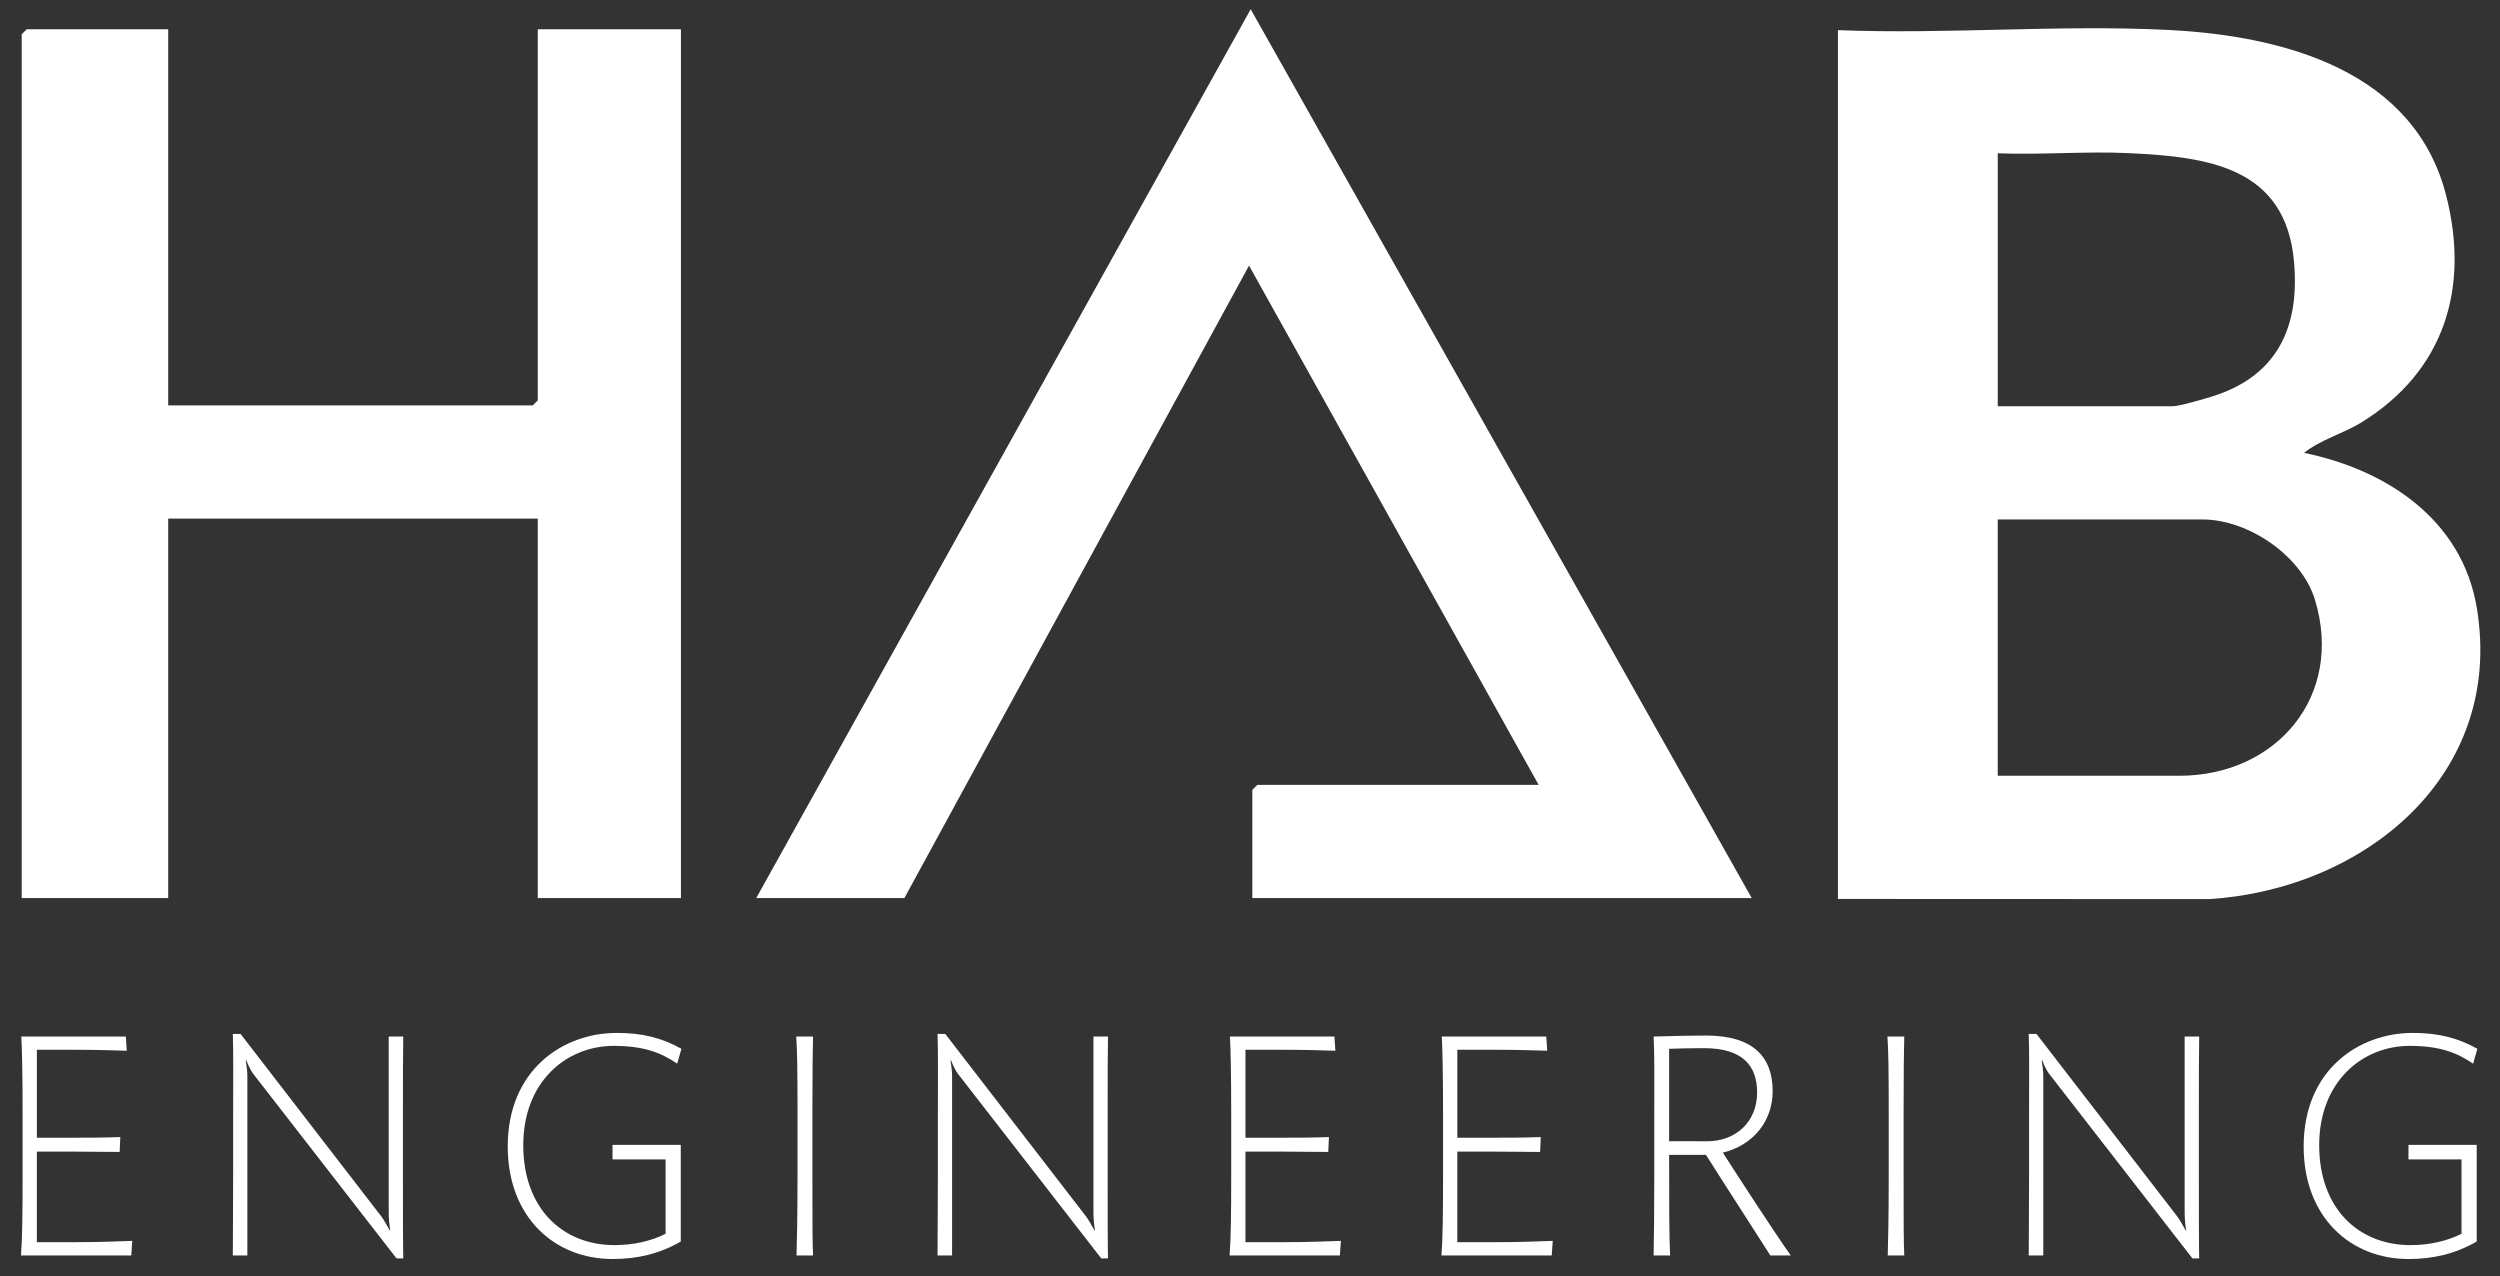 <svg xmlns="http://www.w3.org/2000/svg" viewBox="0 0 1070.59 546.55"><rect x="0" y="0" width="1070.59" height="546.55" fill="#333333" stroke="none"/><defs><style>      .st0 {        fill: #fff;      }    </style></defs><g id="Layer_6"><path class="st0" d="M1059.09,455.5c-7.06-4.85-14.68-7.62-27.15-7.62-20.36,0-38.78,15.37-38.78,42.52s16.9,42.8,39.06,42.8c8.45,0,15.79-1.8,21.88-4.85v-31.86h-22.71v-6.23h29.22v41.41c-9.14,5.26-18.56,7.48-29.22,7.48-24.93,0-44.88-18.01-44.88-48.2,0-32.96,23.82-48.62,46.68-48.62,10.94,0,19.25,2.08,27.7,6.79l-1.8,6.37Z"></path></g><g id="Layer_7"><path class="st0" d="M938.87,538.88l-61.5-79.22c-.97-1.25-2.35-4.29-2.77-5.54h-.28c.28,1.38.69,4.85.69,6.51v77.01h-6.23c0-7.62.14-21.05.14-36.01v-22.99c0-16.76.14-28.95-.14-35.87h3.32l60.25,78.12c1.11,1.38,2.77,4.57,3.6,5.96h.28c-.42-1.66-.69-5.54-.69-7.62v-75.35h6.23c-.14,6.93-.14,17.17-.14,34.21v22.71c0,18,0,31.72.14,38.09h-2.91Z"></path></g><g id="Layer_8"><path class="st0" d="M808.4,537.64c.14-6.51.42-13.99.42-36.15v-25.21c0-19.11-.14-26.04-.55-32.41h7.2c-.14,6.51-.28,13.3-.28,32v25.48c0,22.3,0,29.92.28,36.29h-7.06Z"></path></g><g id="Layer_9"><path class="st0" d="M758.13,537.64c-6.93-10.94-21.75-33.79-27.56-43.08h-15.79c0,22.44,0,34.9.42,43.08h-7.06c.14-9.97.28-16.21.28-32.96v-26.59c0-14.68.14-26.04-.28-34.21,8.45-.28,18.28-.42,22.44-.42,20.36,0,28.53,9.28,28.53,23.82,0,12.47-7.89,22.99-21.33,26.32,6.37,9.97,22.02,34.07,29.09,44.04h-8.73ZM729.74,448.86c-4.71,0-12.19.14-14.96.28v39.61c3.88-.14,13.57,0,16.21,0,12.19,0,21.47-8.17,21.47-20.91,0-11.5-6.23-18.98-22.71-18.98Z"></path></g><g id="Layer_10"><path class="st0" d="M664.51,537.64h-47.23c.55-7.48.69-16.9.69-35.32v-24.52c0-19.67-.28-28.95-.55-33.93h44.74l.42,6.09c-5.54-.14-11.63-.42-23.96-.42h-14.54v37.67h15.51c5.82,0,12.47,0,20.22-.28l-.28,6.37c-6.51,0-12.74-.14-19.67-.14h-15.79v38.78h16.9c11.77,0,18.28-.42,23.96-.55l-.42,6.23Z"></path></g><g id="Layer_11"><path class="st0" d="M573.79,537.64h-47.23c.55-7.48.69-16.9.69-35.32v-24.52c0-19.67-.28-28.95-.55-33.93h44.74l.42,6.09c-5.54-.14-11.63-.42-23.96-.42h-14.54v37.67h15.51c5.82,0,12.46,0,20.22-.28l-.28,6.37c-6.51,0-12.74-.14-19.67-.14h-15.79v38.78h16.9c11.77,0,18.28-.42,23.96-.55l-.42,6.23Z"></path></g><g id="Layer_12"><path class="st0" d="M471.58,538.88l-61.5-79.22c-.97-1.25-2.35-4.29-2.77-5.54h-.28c.28,1.38.69,4.85.69,6.51v77.01h-6.23c0-7.62.14-21.05.14-36.01v-22.99c0-16.76.14-28.95-.14-35.87h3.32l60.25,78.12c1.11,1.38,2.77,4.57,3.6,5.96h.28c-.42-1.66-.69-5.54-.69-7.62v-75.35h6.23c-.14,6.93-.14,17.17-.14,34.21v22.71c0,18,0,31.72.14,38.09h-2.91Z"></path></g><g id="Layer_13"><path class="st0" d="M341.11,537.64c.14-6.51.42-13.99.42-36.15v-25.21c0-19.11-.14-26.04-.55-32.41h7.2c-.14,6.51-.28,13.3-.28,32v25.48c0,22.3,0,29.92.28,36.29h-7.06Z"></path></g><g id="Layer_14"><path class="st0" d="M290.01,455.5c-7.06-4.85-14.68-7.62-27.15-7.62-20.36,0-38.78,15.37-38.78,42.52s16.9,42.8,39.06,42.8c8.45,0,15.79-1.8,21.88-4.85v-31.86h-22.71v-6.23h29.22v41.41c-9.14,5.26-18.56,7.48-29.22,7.48-24.93,0-44.88-18.01-44.88-48.2,0-32.96,23.82-48.62,46.68-48.62,10.94,0,19.25,2.08,27.7,6.79l-1.8,6.37Z"></path></g><g id="Layer_15"><path class="st0" d="M169.79,538.88l-61.5-79.22c-.97-1.25-2.35-4.29-2.77-5.54h-.28c.28,1.38.69,4.85.69,6.51v77.01h-6.23c0-7.62.14-21.05.14-36.01v-22.99c0-16.76.14-28.95-.14-35.87h3.32l60.25,78.12c1.11,1.38,2.77,4.57,3.6,5.96h.28c-.42-1.66-.69-5.54-.69-7.62v-75.35h6.23c-.14,6.93-.14,17.17-.14,34.21v22.71c0,18,0,31.72.14,38.09h-2.91Z"></path></g><g id="Layer_16"><path class="st0" d="M56.22,537.64H8.99c.55-7.48.69-16.9.69-35.32v-24.52c0-19.67-.28-28.95-.55-33.93h44.74l.42,6.09c-5.54-.14-11.63-.42-23.96-.42h-14.54v37.67h15.51c5.82,0,12.47,0,20.22-.28l-.28,6.37c-6.51,0-12.74-.14-19.67-.14h-15.79v38.78h16.9c11.77,0,18.28-.42,23.96-.55l-.42,6.23Z"></path></g><g id="Layer_3"><path class="st0" d="M787.08,12.91c46.75,1.85,95.38-2.46,141.92-.06,48.96,2.52,104.99,17.38,118.58,71.03,10.08,39.76-.97,75.15-36.23,96.95-7.78,4.81-17.52,7.4-24.67,13.1,35.4,7.27,67.74,28.6,73.99,66.45,11.85,71.69-48.16,120.41-114.57,124.64l-159.03-.06V12.91ZM855.51,173.98h74.85c2.81,0,13.65-3.16,17.13-4.25,27.62-8.7,37.42-29.44,34.89-57.73-3.62-40.44-36.76-44.8-70.49-46.41-18.7-.89-37.67.78-56.38.06v108.33ZM855.51,332.21h77.7c41.74,0,70.61-34.16,58.17-75.27-5.78-19.08-28.68-34.49-48.19-34.49h-87.69v109.76Z"></path></g><g id="Layer_4"><polygon class="st0" points="750.15 384.58 536.29 384.58 536.29 338.25 538.43 336.11 658.9 336.11 534.88 113.74 387.29 384.58 323.85 384.58 535.59 3.96 750.15 384.58"></polygon></g><g id="Layer_5"><polygon class="st0" points="72.03 12.53 72.03 173.61 228.15 173.61 230.29 171.47 230.29 12.53 291.6 12.53 291.6 384.58 230.29 384.58 230.29 222.08 72.03 222.08 72.03 384.58 9.3 384.58 9.3 14.67 11.44 12.53 72.03 12.53"></polygon></g></svg>